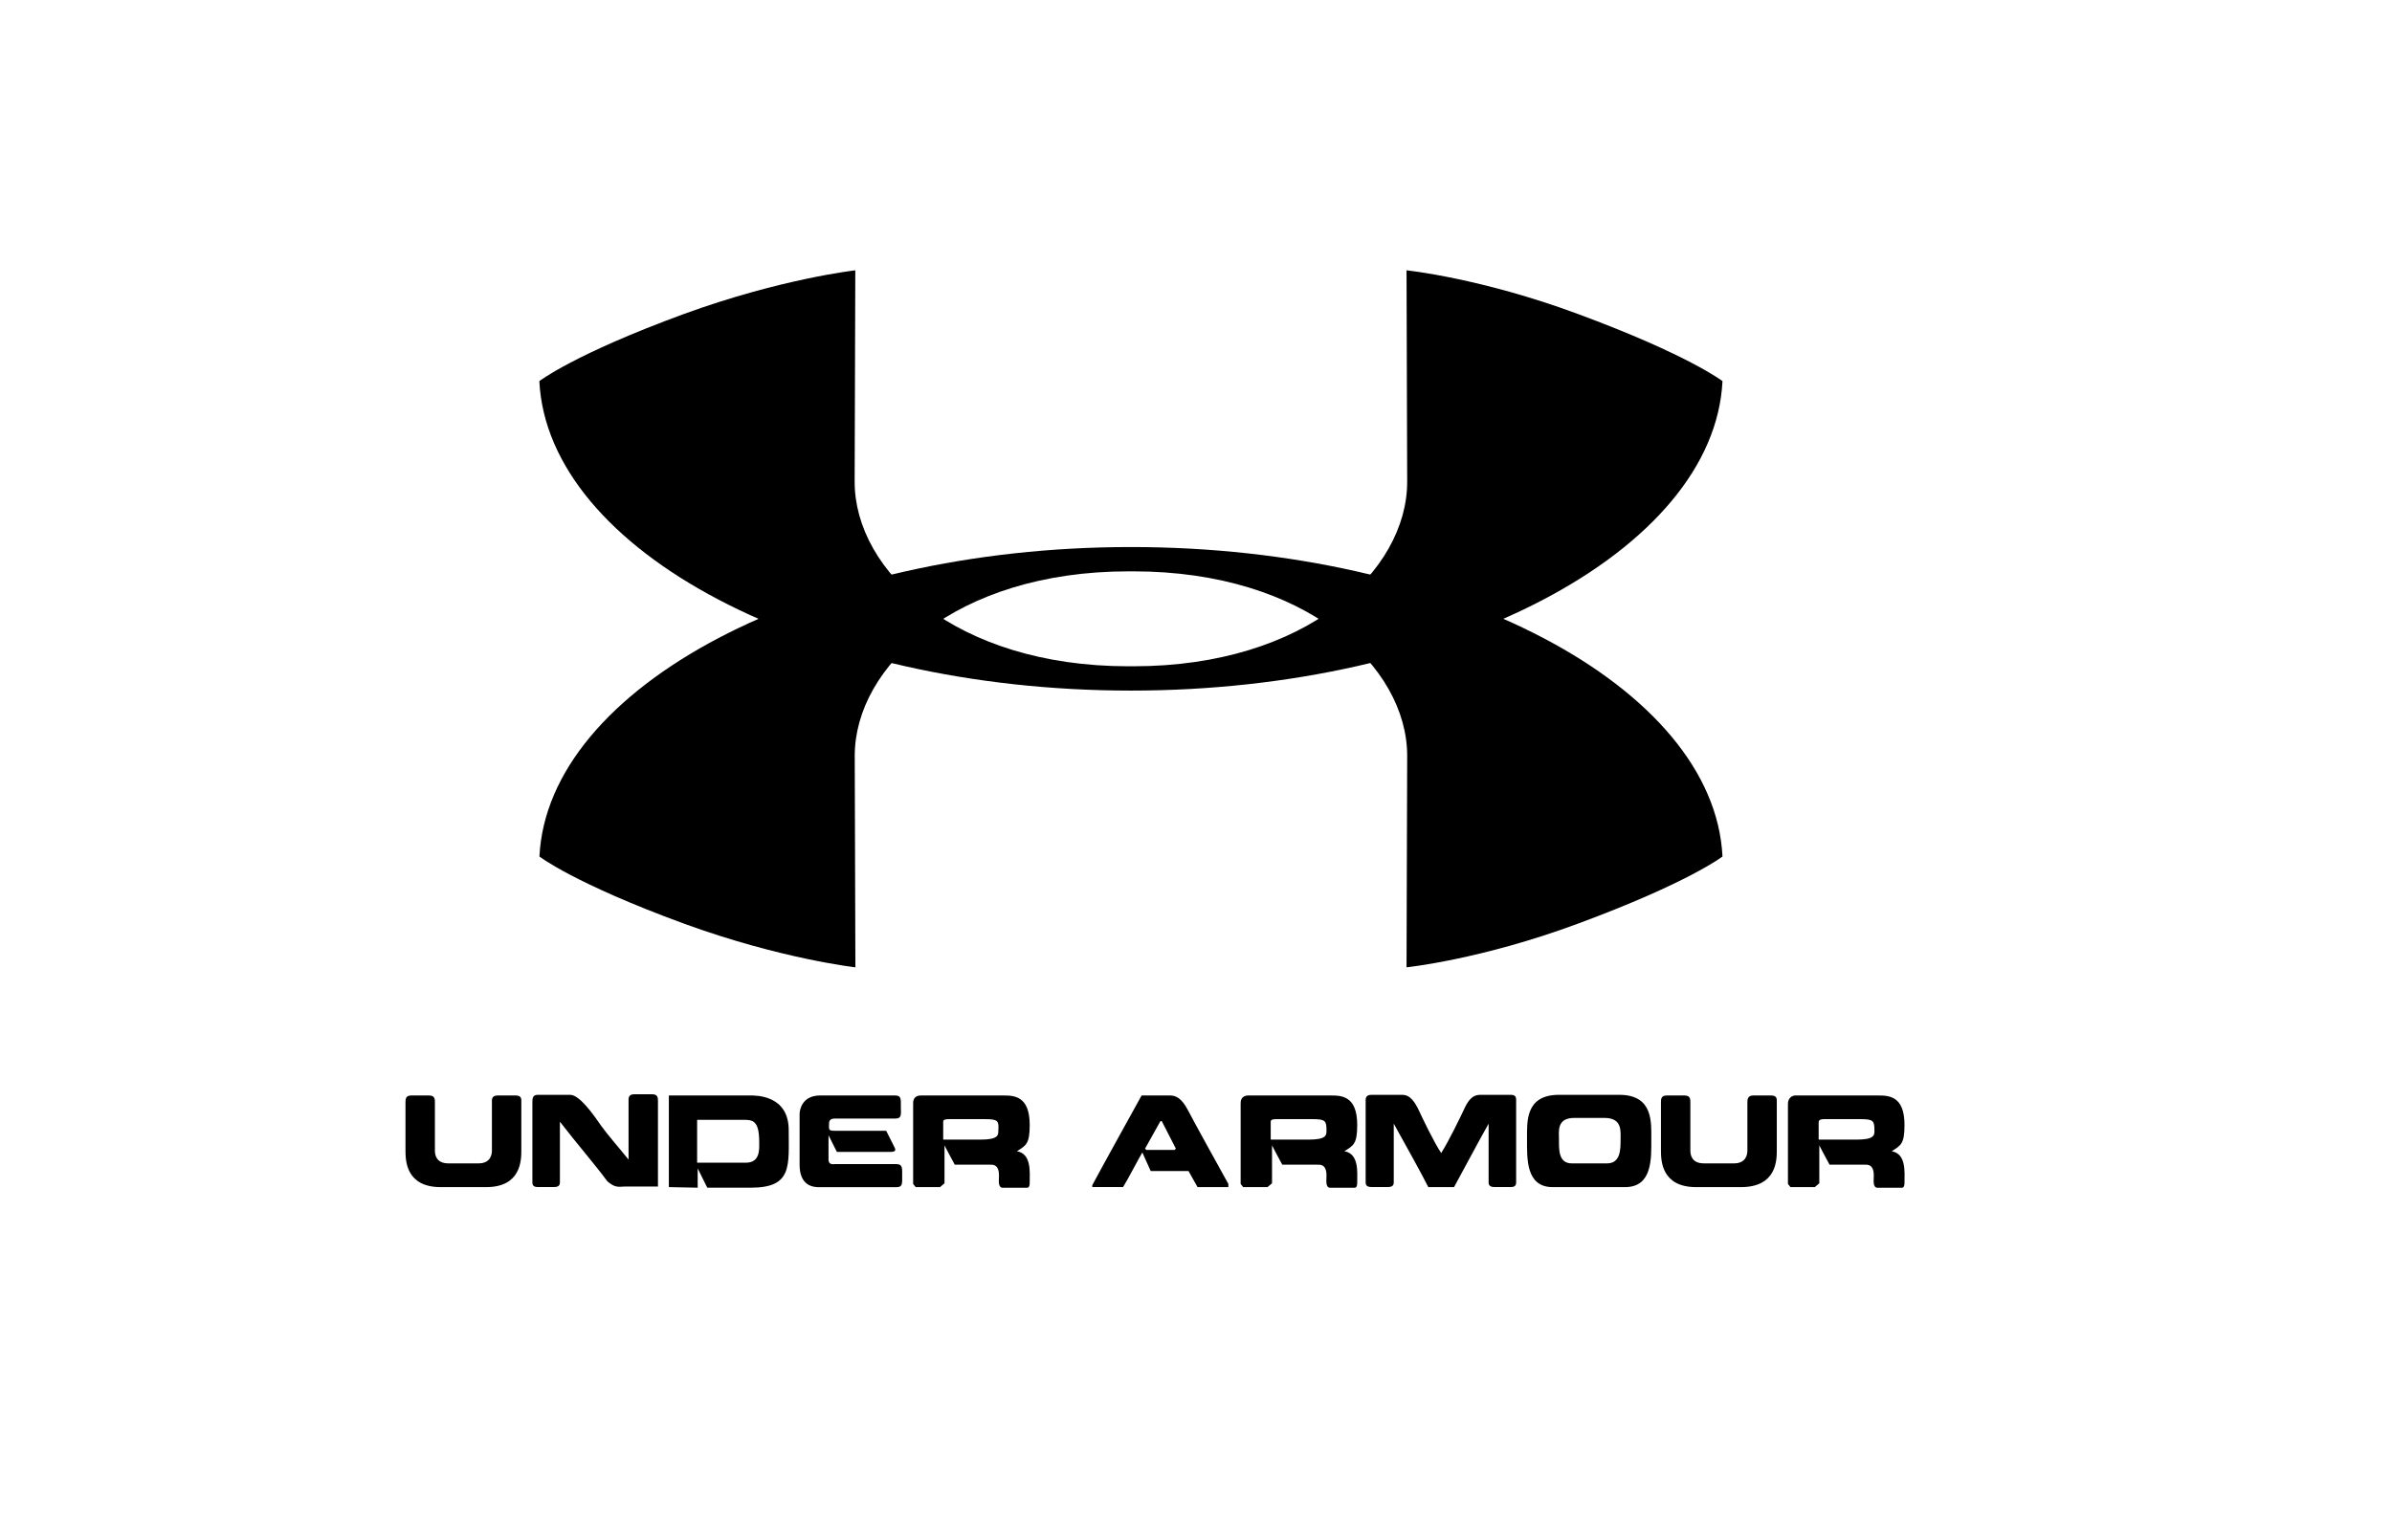 <svg xmlns:dc="http://purl.org/dc/elements/1.1/" xmlns:cc="http://creativecommons.org/ns#" xmlns:rdf="http://www.w3.org/1999/02/22-rdf-syntax-ns#" xmlns:svg="http://www.w3.org/2000/svg" xmlns="http://www.w3.org/2000/svg" xmlns:sodipodi="http://sodipodi.sourceforge.net/DTD/sodipodi-0.dtd" xmlns:inkscape="http://www.inkscape.org/namespaces/inkscape" id="Under_Armour" x="0px" y="0px" viewBox="0 0 292 188" xml:space="preserve" sodipodi:docname="Under.svg" inkscape:version="0.92.4 (5da689c313, 2019-01-14)"><defs id="defs3900"/><g id="g3" transform="translate(-5,-4.982)"><path id="path5" d="M215.27,51.52c0,0-4.15-3.21-17.68-8.21c-11.81-4.38-20.89-5.32-20.89-5.32l0.08,25.82   c0,10.95-12.36,22.53-33.41,22.53h-0.63c-21.05,0-33.41-11.58-33.41-22.53l0.08-25.82c0,0-9.08,1.02-20.89,5.32   c-13.46,4.93-17.68,8.21-17.68,8.21c1.02,20.73,33.17,37.79,72.21,37.79l0,0C182.1,89.31,214.25,72.25,215.27,51.52"/><path id="path7" d="M215.27,109.57c0,0-4.15,3.21-17.68,8.21c-11.81,4.38-20.89,5.32-20.89,5.32l0.08-25.82   c0-10.95-12.36-22.53-33.41-22.53h-0.31l0,0h-0.31c-21.05,0-33.41,11.58-33.41,22.53l0.08,25.82c0,0-9.08-1.02-20.89-5.32   c-13.46-4.93-17.68-8.21-17.68-8.21c1.02-20.73,33.17-37.79,72.21-37.79l0,0C182.1,71.78,214.25,88.84,215.27,109.57"/><path id="path9" d="M58.8,149.94c-4.22,0-4.3-3.21-4.3-4.46v-5.87c0-0.39,0-0.86,0.7-0.86h2.19c0.7,0,0.7,0.47,0.7,0.86v5.87   c0,0.39,0.08,1.56,1.64,1.56h3.68c1.49,0,1.64-1.1,1.64-1.56v-5.87c0-0.31-0.08-0.86,0.7-0.86h2.19c0.78,0,0.7,0.47,0.7,0.86v5.87   c0,1.25-0.08,4.46-4.3,4.46"/><path id="path11" d="M79.14,149.23c-1.49-2.03-3.68-4.54-5.79-7.28v7.2c0,0.31,0.08,0.78-0.7,0.78h-2.03   c-0.7,0-0.63-0.47-0.63-0.78v-9.62c0-0.31,0-0.86,0.63-0.86h3.99c1.1,0,2.74,2.27,3.76,3.76c0.78,1.1,2.35,2.89,3.36,4.15v-7.12   c0-0.31-0.08-0.86,0.7-0.86h2.19c0.7,0,0.7,0.47,0.7,0.86v10.41h-4.07C80.32,149.94,80,149.94,79.14,149.23"/><path id="path13" d="M86.65,149.94v-11.19h9.94c0.63,0,4.69-0.08,4.69,4.22c0,4.38,0.47,7.04-4.62,7.04h-5.32l-1.17-2.35v2.35    M96.04,146.96c1.8,0,1.64-1.72,1.64-2.5c0-2.66-0.78-2.74-1.96-2.74H90.1v5.24H96.04L96.04,146.96z"/><path id="path15" d="M105.12,138.75h9.15c0.78,0,0.7,0.47,0.7,1.41c0,0.86,0.16,1.41-0.7,1.41h-7.2c-0.16,0-0.86-0.08-0.86,0.55   c0,0.7-0.16,0.94,0.63,0.94h6.34l1.02,2.03c0.16,0.31,0.16,0.55-0.47,0.55h-6.57l-1.02-2.03v2.97c0,0.7,0.63,0.55,0.78,0.55h7.51   c0.78,0,0.7,0.55,0.7,1.41c0,0.94,0.08,1.41-0.7,1.41h-9.47c-0.78,0-2.35-0.23-2.35-2.74v-6.18   C102.61,140.47,102.93,138.75,105.12,138.75"/><path id="path17" d="M117.4,138.75h10.01c1.33,0,3.29,0,3.29,3.6c0,2.35-0.47,2.5-1.56,3.21c1.8,0.31,1.56,2.58,1.56,3.83   c0,0.63-0.23,0.63-0.39,0.63h-2.89c-0.63,0-0.47-0.94-0.47-1.49c0-1.41-0.78-1.33-1.1-1.33h-4.3c-0.39-0.7-1.25-2.35-1.25-2.35   v4.62l-0.55,0.47h-2.97l-0.31-0.39v-9.86C116.46,138.98,116.93,138.75,117.4,138.75 M125.3,141.64h-4.46c-0.78,0-0.7,0.23-0.7,0.47   v2.03h4.54c2.19,0,2.19-0.55,2.19-1.1C126.94,141.88,126.87,141.64,125.3,141.64"/><path id="path19" d="M147.83,138.75c0.7,0,1.41,0.31,2.19,1.8c0.55,1.1,4.15,7.59,4.93,9v0.39h-3.76l-1.1-1.96h-4.62l-1.02-2.27   c-0.31,0.47-1.8,3.36-2.35,4.22h-3.76v-0.23c0.78-1.49,6.02-10.95,6.02-10.95 M146.66,141.88l-1.88,3.36l0.16,0.16h3.44l0.16-0.16   l-1.72-3.36H146.66"/><path id="path21" d="M157.38,138.75h10.01c1.33,0,3.29,0,3.29,3.6c0,2.35-0.47,2.5-1.56,3.21c1.8,0.31,1.56,2.58,1.56,3.83   c0,0.63-0.23,0.63-0.39,0.63h-2.89c-0.63,0-0.47-0.94-0.47-1.49c0-1.41-0.78-1.33-1.1-1.33h-4.3c-0.39-0.7-1.25-2.35-1.25-2.35   v4.62l-0.55,0.47h-2.97l-0.31-0.39v-9.86C156.44,138.98,156.91,138.75,157.38,138.75 M165.28,141.64h-4.46   c-0.78,0-0.7,0.23-0.7,0.47v2.03h4.62c2.19,0,2.19-0.55,2.19-1.1C166.92,141.88,166.84,141.64,165.28,141.64"/><path id="path23" d="M179.36,149.94c-0.7-1.41-2.82-5.24-4.22-7.75v6.96c0,0.31,0.08,0.78-0.7,0.78h-2.03   c-0.78,0-0.7-0.47-0.7-0.78v-9.62c0-0.31-0.08-0.86,0.7-0.86h3.52c0.55,0,1.25-0.08,2.11,1.56c0.63,1.33,1.96,4.15,2.89,5.55   c0.94-1.49,2.27-4.22,2.89-5.55c0.78-1.64,1.56-1.56,2.11-1.56h3.52c0.7,0,0.63,0.47,0.63,0.86v9.62c0,0.31,0.08,0.78-0.63,0.78   h-2.03c-0.78,0-0.7-0.47-0.7-0.78v-6.96c-1.41,2.5-3.44,6.34-4.22,7.75"/><path id="path25" d="M194.54,149.94c-3.29,0-3.13-3.52-3.13-5.87c0-2.11-0.23-5.4,3.91-5.4h7.35c4.15,0,3.91,3.36,3.91,5.4   c0,2.35,0.16,5.87-3.21,5.87 M201.19,147.04c1.64,0,1.64-1.72,1.64-2.89c0-1.02,0.23-2.66-1.96-2.66h-3.68   c-2.19,0-1.88,1.64-1.88,2.66c0,1.17-0.08,2.89,1.56,2.89H201.19z"/><path id="path27" d="M212.06,149.94c-4.22,0-4.3-3.21-4.3-4.46v-5.87c0-0.39,0-0.86,0.7-0.86h2.19c0.7,0,0.7,0.47,0.7,0.86v5.87   c0,0.39,0.08,1.56,1.64,1.56h3.68c1.49,0,1.64-1.1,1.64-1.56v-5.87c0-0.31,0-0.86,0.7-0.86h2.19c0.78,0,0.7,0.47,0.7,0.86v5.87   c0,1.25-0.08,4.46-4.38,4.46"/><path id="path29" d="M224.19,138.75h10.01c1.33,0,3.29,0,3.29,3.6c0,2.35-0.47,2.5-1.56,3.21c1.8,0.31,1.56,2.58,1.56,3.83   c0,0.63-0.23,0.63-0.39,0.63h-2.89c-0.63,0-0.47-0.94-0.47-1.49c0-1.41-0.78-1.33-1.1-1.33h-4.3c-0.39-0.7-1.25-2.35-1.25-2.35   v4.62l-0.55,0.47h-2.97l-0.31-0.39v-9.86C223.33,138.98,223.8,138.75,224.19,138.75 M232.17,141.64h-4.46c-0.7,0-0.7,0.23-0.7,0.47   v2.03h4.62c2.19,0,2.19-0.55,2.19-1.1C233.81,141.88,233.73,141.64,232.17,141.64"/></g></svg>
